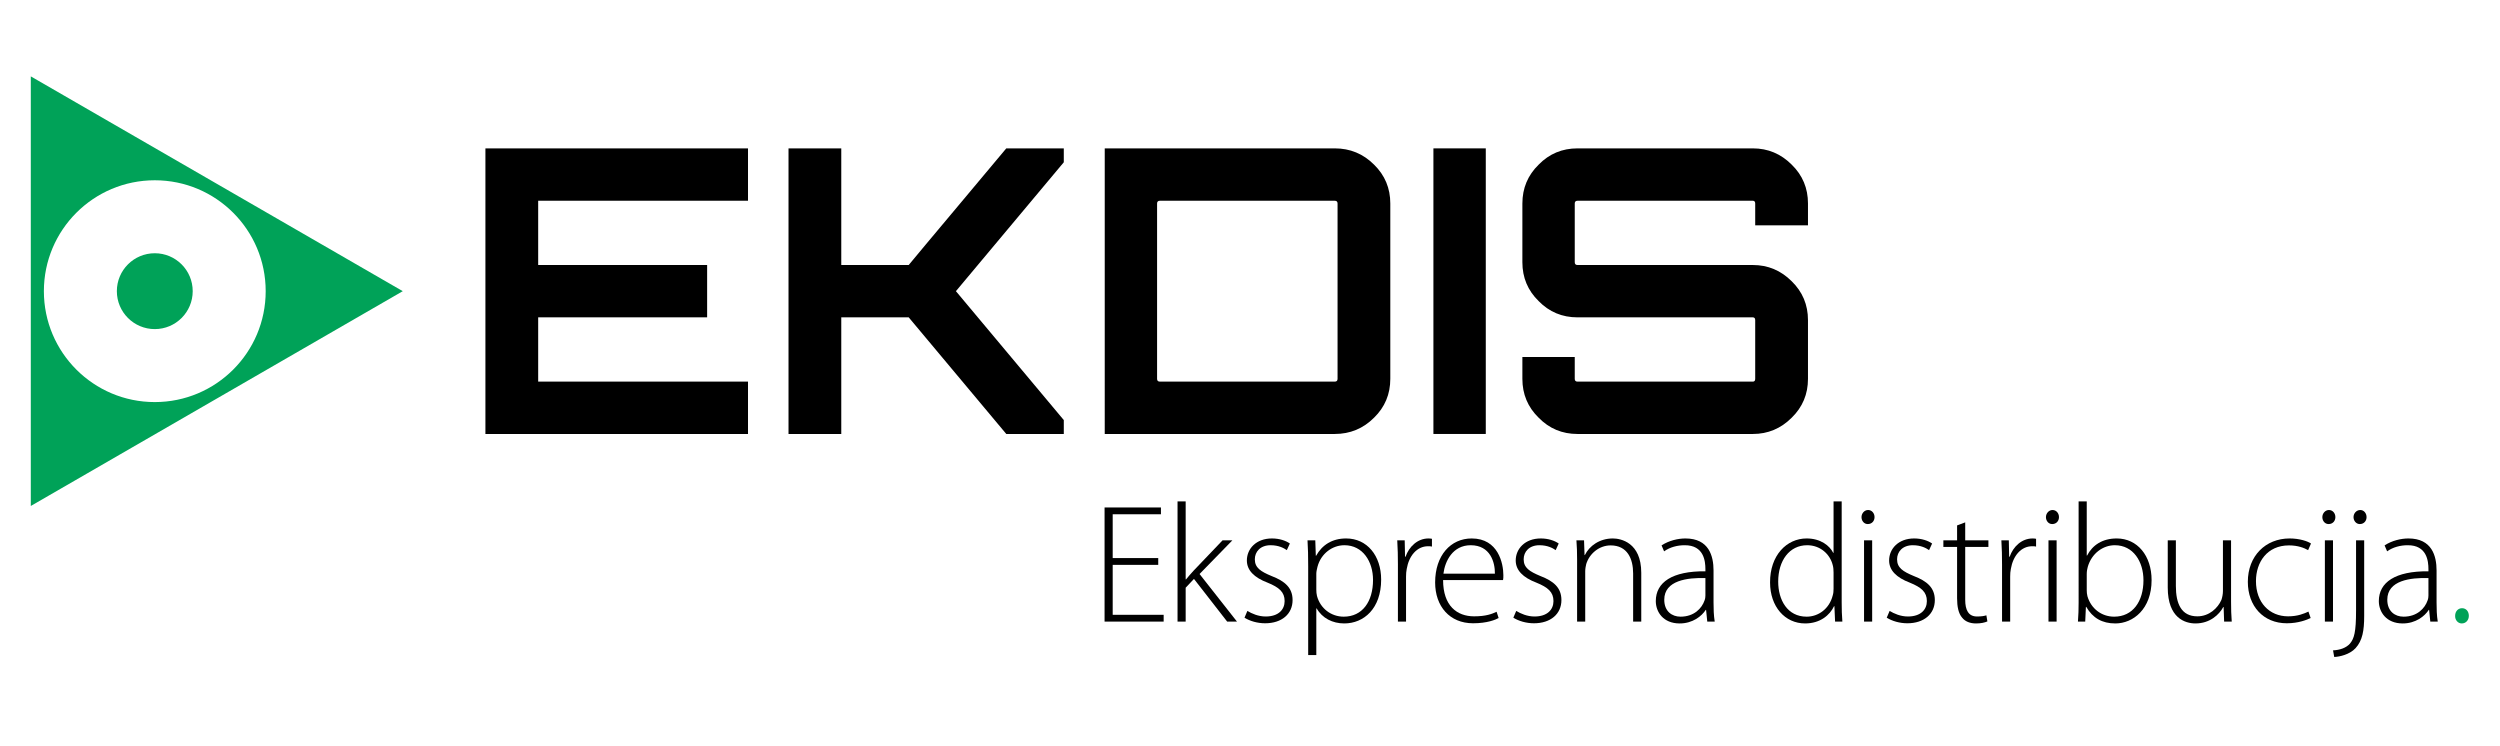 <?xml version="1.0" encoding="utf-8"?>
<!-- Generator: Adobe Illustrator 16.0.0, SVG Export Plug-In . SVG Version: 6.00 Build 0)  -->
<!DOCTYPE svg PUBLIC "-//W3C//DTD SVG 1.1//EN" "http://www.w3.org/Graphics/SVG/1.1/DTD/svg11.dtd">
<svg version="1.1" id="Layer_1" xmlns="http://www.w3.org/2000/svg" xmlns:xlink="http://www.w3.org/1999/xlink" x="0px" y="0px"
	 width="949.61px" height="283.46px" viewBox="0 0 949.61 283.46" enable-background="new 0 0 949.61 283.46" xml:space="preserve">
<g>
	<path d="M284.125,76.254h-79.7v24.408h64.176v19.882h-64.176v24.412h79.7v19.884h-99.741V56.36h99.741V76.254z"/>
	<path d="M404.075,56.36v5.274L363.098,110.6l40.978,48.964v5.276H382.23l-37.062-44.295h-25.616v44.295h-20.039V56.36h20.039
		v44.302h25.616c2.508-3.121,34.349-40.984,37.062-44.302H404.075z"/>
	<path d="M507.005,56.36c5.824,0,10.8,2.059,14.921,6.18c4.112,4.017,6.172,8.938,6.172,14.767v66.59
		c0,5.828-2.06,10.745-6.172,14.763c-4.121,4.121-9.097,6.181-14.921,6.181h-87.378V56.36H507.005z M508.062,77.306
		c0-0.701-0.35-1.052-1.058-1.052H440.57c-0.708,0-1.06,0.351-1.06,1.052v66.59c0,0.705,0.353,1.06,1.06,1.06h66.435
		c0.708,0,1.058-0.354,1.058-1.06V77.306z"/>
	<path d="M544.473,56.36h19.892v108.48h-19.892V56.36z"/>
	<path d="M686.748,85.595h-20.042v-8.289c0-0.701-0.301-1.052-0.901-1.052h-66.593c-0.699,0-1.052,0.351-1.052,1.052v22.296
		c0,0.706,0.353,1.06,1.052,1.06h66.593c5.729,0,10.646,2.061,14.763,6.173c4.116,4.015,6.181,8.943,6.181,14.763v22.299
		c0,5.828-2.064,10.745-6.181,14.763c-4.117,4.121-9.034,6.181-14.763,6.181h-66.593c-5.826,0-10.748-2.06-14.763-6.181
		c-4.121-4.018-6.181-8.935-6.181-14.763v-8.284h19.892v8.284c0,0.705,0.353,1.06,1.052,1.06h66.593c0.601,0,0.901-0.354,0.901-1.06
		v-22.299c0-0.7-0.301-1.053-0.901-1.053h-66.593c-5.826,0-10.748-2.059-14.763-6.178c-4.121-4.017-6.181-8.939-6.181-14.765V77.306
		c0-5.829,2.06-10.75,6.181-14.767c4.015-4.121,8.937-6.18,14.763-6.18h66.593c5.729,0,10.646,2.059,14.763,6.18
		c4.116,4.017,6.181,8.938,6.181,14.767V85.595z"/>
</g>
<g>
	<g>
		<path fill="#00A258" d="M11.697,29.011v163.181l141.29-81.592L11.697,29.011z M58.793,152.727
			c-23.265,0-42.126-18.859-42.126-42.125c0-23.266,18.861-42.126,42.126-42.126c23.266,0,42.127,18.861,42.127,42.126
			C100.92,133.867,82.059,152.727,58.793,152.727z"/>
	</g>
	<g>
		<circle fill="#00A258" cx="58.792" cy="110.6" r="14.406"/>
	</g>
</g>
<g>
	<g>
		<path d="M439.949,214.561H422.65v18.97h19.357v2.572h-22.444V192.76h21.415v2.572H422.65v16.656h17.299V214.561z"/>
		<path d="M450.371,220.09h0.128c0.771-0.965,1.994-2.38,2.958-3.407l10.933-11.449h3.729l-12.476,12.799l14.212,18.07h-3.729
			l-12.605-16.205l-3.151,3.344v12.861h-3.087v-45.659h3.087V220.09z"/>
		<path d="M473.809,232.051c1.671,1.03,4.18,2.122,6.946,2.122c4.887,0,7.202-2.635,7.202-5.852c0-3.407-2.058-5.209-6.495-7.01
			c-5.081-1.93-7.847-4.694-7.847-8.424c0-4.437,3.537-8.359,9.518-8.359c2.829,0,5.273,0.835,6.816,1.928l-1.157,2.51
			c-1.093-0.772-3.087-1.865-6.173-1.865c-3.924,0-5.981,2.508-5.981,5.337c0,3.215,2.188,4.63,6.367,6.367
			c5.017,1.93,7.974,4.437,7.974,9.132c0,5.273-4.114,8.811-10.418,8.811c-2.958,0-5.788-0.837-7.845-2.122L473.809,232.051z"/>
		<path d="M496.906,215.075c0-3.859-0.064-6.882-0.257-9.842h2.957l0.194,5.854h0.128c2.25-4.052,6.044-6.56,11.384-6.56
			c7.974,0,13.311,6.56,13.311,15.626c0,10.997-6.559,16.656-14.019,16.656c-4.438,0-8.361-1.993-10.483-5.723h-0.128v17.748h-3.087
			V215.075z M499.993,223.949c0,0.835,0.063,1.672,0.258,2.444c1.285,4.758,5.402,7.845,10.159,7.845
			c7.074,0,11.126-5.723,11.126-13.954c0-6.946-3.857-13.184-10.868-13.184c-4.502,0-8.874,3.085-10.225,8.167
			c-0.192,0.835-0.45,1.8-0.45,2.637V223.949z"/>
		<path d="M530.992,214.495c0-3.087-0.062-6.237-0.257-9.262h2.829l0.13,6.239h0.192c1.351-3.859,4.567-6.944,8.747-6.944
			c0.449,0,0.899,0.063,1.284,0.128v2.957c-0.449-0.127-0.899-0.127-1.478-0.127c-4.244,0-7.267,3.664-8.104,8.616
			c-0.192,0.9-0.258,1.93-0.258,2.96v17.04h-3.087V214.495z"/>
		<path d="M548.15,220.347c0,9.839,5.337,13.764,11.769,13.764c4.502,0,6.816-0.9,8.552-1.737l0.772,2.38
			c-1.158,0.643-4.31,1.994-9.712,1.994c-8.874,0-14.403-6.432-14.403-15.5c0-10.289,5.914-16.719,13.889-16.719
			c10.099,0,12.026,9.517,12.026,13.954c0,0.837,0,1.287-0.128,1.864H548.15z M567.828,217.904
			c0.064-4.309-1.737-10.804-9.196-10.804c-6.817,0-9.774,6.045-10.354,10.804H567.828z"/>
		<path d="M575.928,232.051c1.672,1.03,4.18,2.122,6.946,2.122c4.887,0,7.202-2.635,7.202-5.852c0-3.407-2.058-5.209-6.495-7.01
			c-5.081-1.93-7.846-4.694-7.846-8.424c0-4.437,3.537-8.359,9.517-8.359c2.829,0,5.273,0.835,6.816,1.928l-1.157,2.51
			c-1.093-0.772-3.087-1.865-6.172-1.865c-3.925,0-5.982,2.508-5.982,5.337c0,3.215,2.188,4.63,6.367,6.367
			c5.017,1.93,7.974,4.437,7.974,9.132c0,5.273-4.114,8.811-10.418,8.811c-2.958,0-5.787-0.837-7.845-2.122L575.928,232.051z"/>
		<path d="M599.052,212.631c0-2.83-0.065-4.952-0.258-7.397h2.893l0.194,5.597h0.128c1.673-3.474,5.595-6.302,10.611-6.302
			c2.957,0,10.804,1.478,10.804,13.054v18.521h-3.087V217.84c0-5.595-2.188-10.676-8.554-10.676c-4.308,0-8.037,3.087-9.26,7.073
			c-0.192,0.772-0.387,1.803-0.387,2.766v19.1h-3.085V212.631z"/>
		<path d="M650.875,228.771c0,2.444,0.064,4.951,0.45,7.331h-2.83l-0.45-4.437h-0.13c-1.542,2.38-4.951,5.145-9.901,5.145
			c-6.239,0-9.068-4.372-9.068-8.489c0-7.137,6.238-11.446,18.843-11.318v-0.836c0-3.021-0.58-9.131-7.909-9.066
			c-2.702,0-5.532,0.708-7.782,2.315l-0.965-2.252c2.83-1.865,6.302-2.636,9.067-2.636c8.938,0,10.676,6.688,10.676,12.154V228.771z
			 M647.788,219.577c-6.752-0.195-15.628,0.835-15.628,8.231c0,4.437,2.959,6.43,6.174,6.43c5.145,0,8.104-3.15,9.132-6.175
			c0.257-0.643,0.322-1.35,0.322-1.864V219.577z"/>
		<path d="M699.553,190.443v38.458c0,2.314,0.064,5.017,0.258,7.201h-2.766l-0.257-5.852h-0.13c-1.607,3.409-5.272,6.56-10.996,6.56
			c-7.654,0-13.312-6.367-13.312-15.563c-0.064-10.289,6.302-16.719,13.889-16.719c5.339,0,8.747,2.765,10.099,5.465h0.128v-19.55
			H699.553z M696.466,217.455c0-0.838-0.065-1.995-0.322-2.83c-1.028-4.117-4.694-7.524-9.71-7.524
			c-6.754,0-10.998,5.853-10.998,13.826c0,6.944,3.475,13.312,10.804,13.312c4.439,0,8.619-2.958,9.904-8.039
			c0.257-0.835,0.322-1.607,0.322-2.572V217.455z"/>
		<path d="M712.033,196.425c0,1.415-0.965,2.637-2.572,2.637c-1.415,0-2.38-1.222-2.38-2.637s1.093-2.702,2.508-2.702
			C711.003,193.723,712.033,194.945,712.033,196.425z M708.046,236.103v-30.869h3.085v30.869H708.046z"/>
		<path d="M717.762,232.051c1.67,1.03,4.18,2.122,6.944,2.122c4.887,0,7.202-2.635,7.202-5.852c0-3.407-2.058-5.209-6.495-7.01
			c-5.079-1.93-7.846-4.694-7.846-8.424c0-4.437,3.537-8.359,9.519-8.359c2.829,0,5.271,0.835,6.816,1.928l-1.157,2.51
			c-1.093-0.772-3.087-1.865-6.174-1.865c-3.923,0-5.979,2.508-5.979,5.337c0,3.215,2.185,4.63,6.364,6.367
			c5.017,1.93,7.977,4.437,7.977,9.132c0,5.273-4.117,8.811-10.419,8.811c-2.96,0-5.789-0.837-7.847-2.122L717.762,232.051z"/>
		<path d="M746.474,198.417v6.816h8.81v2.51h-8.81v20.065c0,3.922,1.221,6.364,4.5,6.364c1.609,0,2.767-0.192,3.537-0.45
			l0.388,2.317c-1.03,0.45-2.445,0.771-4.31,0.771c-2.25,0-4.115-0.708-5.274-2.186c-1.415-1.609-1.928-4.244-1.928-7.396v-19.485
			h-5.209v-2.51h5.209v-5.657L746.474,198.417z"/>
		<path d="M760.464,214.495c0-3.087-0.064-6.237-0.257-9.262h2.829l0.128,6.239h0.194c1.351-3.859,4.565-6.944,8.745-6.944
			c0.449,0,0.901,0.063,1.287,0.128v2.957c-0.45-0.127-0.9-0.127-1.48-0.127c-4.244,0-7.267,3.664-8.102,8.616
			c-0.194,0.9-0.257,1.93-0.257,2.96v17.04h-3.088V214.495z"/>
		<path d="M782.089,196.425c0,1.415-0.965,2.637-2.572,2.637c-1.414,0-2.379-1.222-2.379-2.637s1.095-2.702,2.509-2.702
			C781.062,193.723,782.089,194.945,782.089,196.425z M778.103,236.103v-30.869h3.087v30.869H778.103z"/>
		<path d="M789.549,190.443h3.087v20.58h0.13c2.057-3.987,5.852-6.495,11.254-6.495c7.844,0,13.248,6.56,13.248,15.818
			c0,10.997-7.012,16.464-13.764,16.464c-5.017,0-8.616-2.058-11.061-6.302h-0.128l-0.258,5.594h-2.767
			c0.194-2.185,0.258-4.887,0.258-7.201V190.443z M792.636,224.206c0,0.708,0.064,1.48,0.257,2.25
			c1.351,4.695,5.338,7.782,10.162,7.782c7.074,0,11.126-5.787,11.126-13.826c0-7.074-3.859-13.312-10.869-13.312
			c-4.502,0-8.812,3.085-10.289,8.231c-0.194,0.771-0.387,1.607-0.387,2.7V224.206z"/>
		<path d="M847.455,228.579c0,2.701,0.064,5.144,0.258,7.523h-2.893l-0.195-5.529h-0.127c-1.543,2.893-5.08,6.237-10.547,6.237
			c-3.922,0-10.546-1.993-10.546-13.634v-17.943h3.087V222.6c0,6.687,2.058,11.511,8.167,11.511c4.502,0,7.781-3.152,9.131-6.239
			c0.322-0.965,0.58-2.185,0.58-3.407v-19.23h3.085V228.579z"/>
		<path d="M877.686,234.753c-1.352,0.643-4.566,1.994-9.068,1.994c-8.874,0-14.791-6.496-14.791-15.755
			c0-9.776,6.689-16.464,15.884-16.464c3.794,0,6.946,1.093,8.104,1.928l-1.093,2.51c-1.479-0.837-3.859-1.802-7.267-1.802
			c-8.296,0-12.541,6.366-12.541,13.57c0,8.102,5.08,13.376,12.219,13.376c3.665,0,6.045-1.029,7.717-1.802L877.686,234.753z"/>
		<path d="M887.079,196.425c0,1.415-0.965,2.637-2.572,2.637c-1.415,0-2.38-1.222-2.38-2.637s1.093-2.702,2.508-2.702
			S887.079,194.945,887.079,196.425z M883.092,236.103v-30.869h3.085v30.869H883.092z"/>
		<path d="M886.19,247.036c2.699-0.13,5.015-0.965,6.429-2.572c1.607-1.93,2.315-4.374,2.315-12.541v-26.689h3.087v28.747
			c0,5.532-0.643,9.326-3.279,12.219c-2.25,2.444-6.109,3.279-8.103,3.345L886.19,247.036z M898.924,196.425
			c0,1.35-0.902,2.637-2.574,2.637c-1.415,0-2.378-1.287-2.378-2.637c0-1.415,1.093-2.702,2.572-2.702
			C897.959,193.723,898.924,195.01,898.924,196.425z"/>
		<path d="M925.514,228.771c0,2.444,0.064,4.951,0.45,7.331h-2.83l-0.45-4.437h-0.13c-1.542,2.38-4.952,5.145-9.901,5.145
			c-6.239,0-9.068-4.372-9.068-8.489c0-7.137,6.238-11.446,18.843-11.318v-0.836c0-3.021-0.58-9.131-7.909-9.066
			c-2.702,0-5.532,0.708-7.782,2.315l-0.965-2.252c2.83-1.865,6.302-2.636,9.066-2.636c8.939,0,10.677,6.688,10.677,12.154V228.771z
			 M922.427,219.577c-6.752-0.195-15.629,0.835-15.629,8.231c0,4.437,2.96,6.43,6.175,6.43c5.145,0,8.104-3.15,9.131-6.175
			c0.258-0.643,0.323-1.35,0.323-1.864V219.577z"/>
	</g>
	<path fill="#00A258" d="M932.566,233.918c0-1.673,1.092-2.895,2.637-2.895c1.543,0,2.572,1.222,2.572,2.895
		c0,1.542-1.029,2.893-2.702,2.893C933.596,236.811,932.501,235.46,932.566,233.918z"/>
</g>
</svg>
